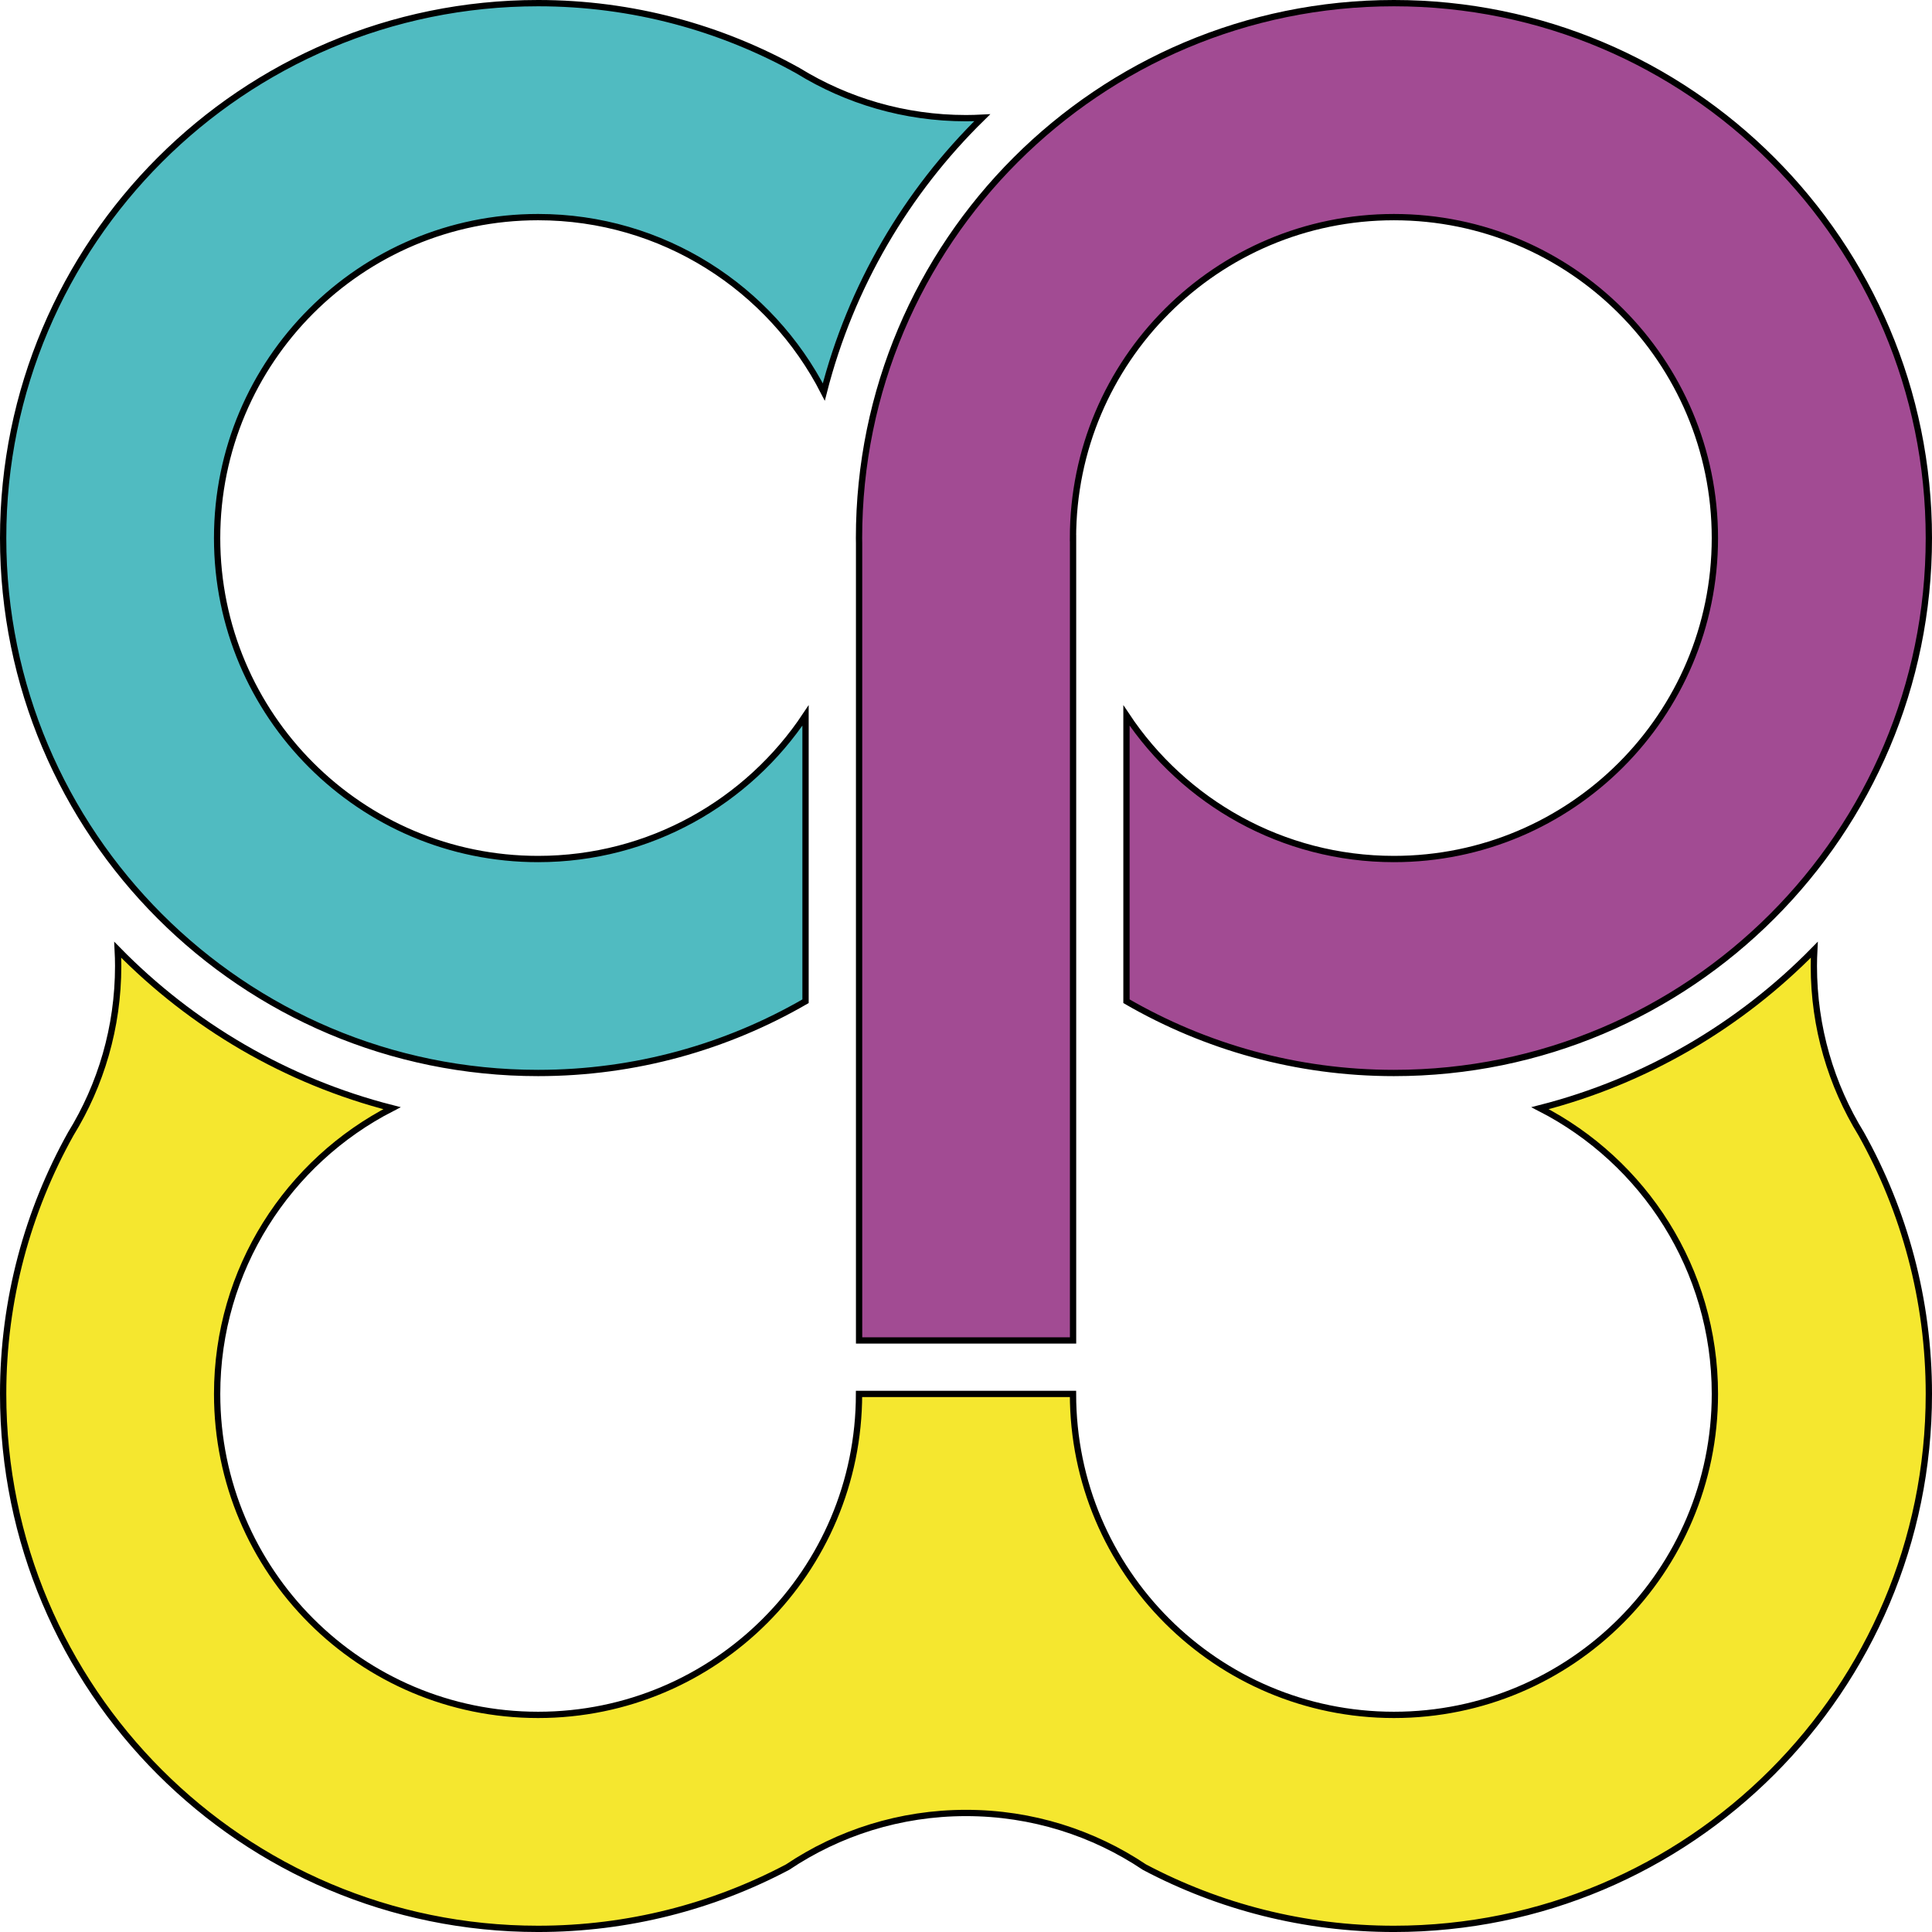 <?xml version="1.0" encoding="utf-8"?>
<!-- Generator: Adobe Illustrator 12.0.0, SVG Export Plug-In . SVG Version: 6.00 Build 51448)  -->
<!DOCTYPE svg PUBLIC "-//W3C//DTD SVG 1.1//EN" "http://www.w3.org/Graphics/SVG/1.1/DTD/svg11.dtd">
<svg  version="1.1" id="Ebene_1" xmlns="http://www.w3.org/2000/svg" xmlns:xlink="http://www.w3.org/1999/xlink" width="307.141" height="307.142"
	 viewBox="0 0 307.141 307.142" overflow="visible" enable-background="new 0 0 307.141 307.142" xml:space="preserve">
<path fill="#A24B93" stroke="#000000" d="M221.602,0.5c-46.967,0-85.039,38.073-85.039,85.04c0,0.273,0.009,0.543,0.012,0.816
	v126.743h34.016V85.54h-0.012c0-28.179,22.844-51.023,51.023-51.023s51.023,22.844,51.023,51.023s-22.844,51.023-51.023,51.023
	c-17.752,0-33.38-9.07-42.52-22.823v45.434c12.511,7.24,27.024,11.405,42.52,11.405c46.965,0,85.039-38.074,85.039-85.039
	C306.641,38.574,268.567,0.5,221.602,0.5z"/>
<path fill="#F5E72F" stroke="#000000" d="M288.358,153.571c0-0.868,0.029-1.728,0.072-2.585
	c-11.781,12.027-26.778,20.891-43.604,25.189c16.5,8.452,27.8,25.614,27.8,45.427c0,28.18-22.844,51.023-51.023,51.023
	s-51.023-22.844-51.023-51.023h-34.016v0c0,28.179-22.844,51.023-51.023,51.023c-28.179,0-51.023-22.844-51.023-51.023
	c0-19.813,11.3-36.975,27.8-45.427c-16.827-4.299-31.825-13.163-43.605-25.19c0.043,0.857,0.072,1.718,0.072,2.586
	c0,9.782-2.757,18.918-7.531,26.682C4.42,192.497,0.5,206.586,0.5,221.603c0,46.964,38.073,85.039,85.04,85.039
	c14.329,0,27.824-3.555,39.668-9.815c8.111-5.436,17.866-8.609,28.364-8.609c10.503,0,20.262,3.177,28.376,8.617
	c11.84,6.256,25.33,9.808,39.654,9.808c46.965,0,85.039-38.074,85.039-85.039c0-15.017-3.921-29.106-10.753-41.35
	C291.116,172.489,288.358,163.353,288.358,153.571z"/>
<path fill="#50BBC1" stroke="#000000" d="M85.539,136.563c-28.179,0-51.023-22.844-51.023-51.023S57.36,34.516,85.539,34.516
	c19.813,0,36.975,11.3,45.427,27.799c4.299-16.826,13.163-31.823,25.19-43.604c-0.856,0.043-1.718,0.072-2.585,0.072
	c-9.784,0-18.921-2.758-26.687-7.533C114.642,4.42,100.554,0.5,85.54,0.5C38.573,0.5,0.5,38.573,0.5,85.539
	s38.073,85.04,85.04,85.04c15.495,0,30.008-4.165,42.52-11.405V113.74C118.918,127.493,103.292,136.563,85.539,136.563z"/>
</svg>
